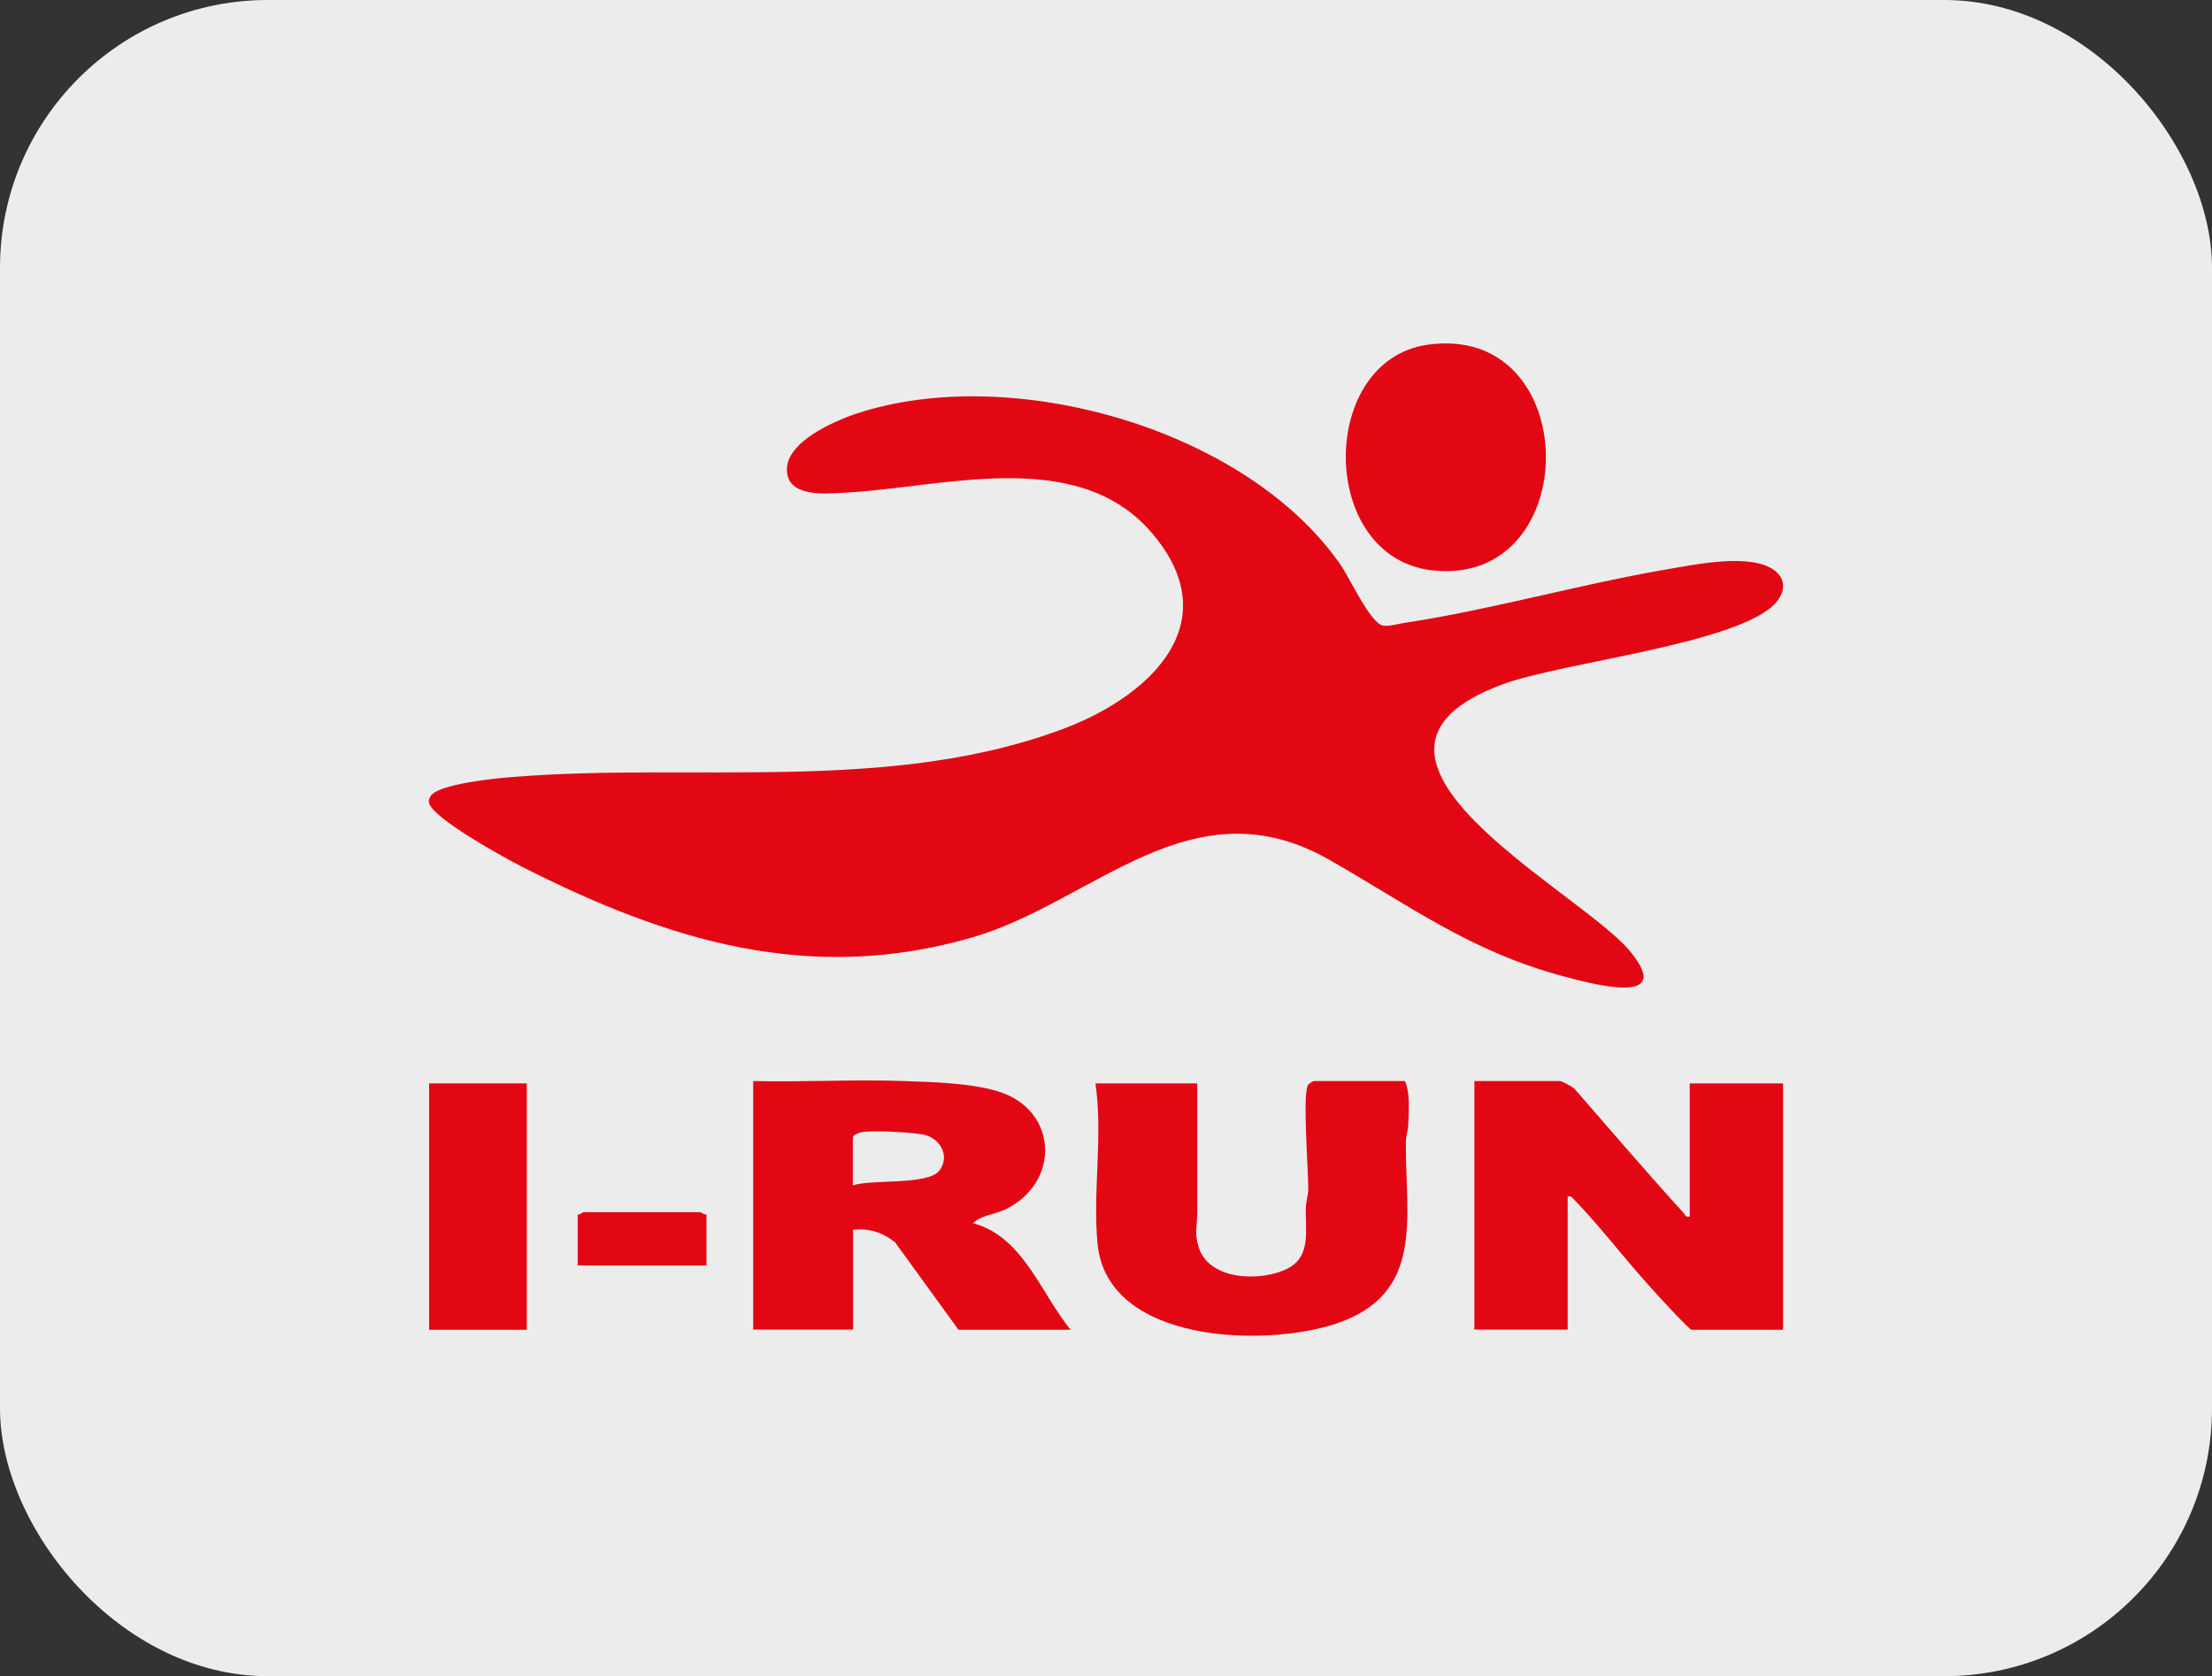 <?xml version="1.0" encoding="UTF-8"?>
<svg id="Capa_1" data-name="Capa 1" xmlns="http://www.w3.org/2000/svg" viewBox="0 0 122.11 92.52"><rect x="0" y="0" width="122.11" height="92.52" fill="#333333" stroke="none"/>
  <defs>
    <style>
      .cls-1 {
        fill: #e30613;
      }

      .cls-2 {
        fill: #ececec;
      }
    </style>
  </defs>
  <rect class="cls-2" width="122.11" height="92.52" rx="14.78" ry="14.78"/>
  <g>
    <path class="cls-1" d="M98.02,33.29c-2.1,2.26-11.69,3.24-15.06,4.48-10.64,3.92,4.25,11.39,7.02,14.73,2.57,3.11-2.16,1.79-3.71,1.38-5.16-1.39-8.47-3.91-12.92-6.44-7.59-4.3-12.95,2.34-19.67,4.3-9,2.61-16.82.18-24.85-3.89-.86-.44-5.07-2.73-5.15-3.57-.02-.11.02-.2.07-.3.33-.72,3.82-1.04,4.66-1.1,9.91-.79,20.9.93,30.39-2.69,4.79-1.83,9.03-5.91,4.72-10.85-4.15-4.74-11.58-2.4-16.97-2.14-1.08.05-3.11.25-3.11-1.29s2.63-2.68,3.87-3.09c8.55-2.81,21.52.85,26.71,8.38.5.73,1.63,3.19,2.32,3.33.32.06.9-.11,1.26-.16,4.8-.73,9.64-2.13,14.45-2.95,1.54-.26,4.63-.92,5.93.08.64.5.55,1.22.04,1.78Z"/>
    <path class="cls-1" d="M93.28,67.15v-7.35h5.15v13.6h-5.08c-.81-.76-1.58-1.62-2.33-2.45-1.37-1.51-2.7-3.27-4.11-4.72-.12-.12-.16-.23-.37-.19v7.35h-5.15v-13.72h4.72c.11,0,.68.31.8.42,2,2.29,3.97,4.6,6.02,6.85.11.12.11.26.35.21Z"/>
    <path class="cls-1" d="M41.58,59.67c2.75.07,5.52-.1,8.28,0,1.59.05,3.69.11,5.2.56,3.36,1,3.52,5.06.41,6.54-.57.27-1.33.31-1.76.75,2.75.71,3.75,3.87,5.39,5.88h-6.19l-3.5-4.83c-.68-.54-1.44-.79-2.32-.69v5.51h-5.51v-13.72ZM47.09,65.43c1-.35,4.13,0,4.76-.81s.04-1.83-.91-2c-.75-.13-2.58-.23-3.31-.14-.16.02-.55.16-.55.31v2.63Z"/>
    <path class="cls-1" d="M60.45,59.8h5.64c0,2.39,0,4.78,0,7.17,0,.7-.17,1.07.08,1.87.57,1.85,3.47,1.93,4.93,1.17,1.33-.69.93-2.2.99-3.42.02-.33.13-.62.13-.97.01-.99-.33-5.24-.01-5.74.04-.06.27-.21.32-.21h5.02c.31.61.21,1.67.19,2.39,0,.32-.13.62-.13.97-.05,4.12,1.11,8.41-3.91,10.05-3.92,1.28-12.56,1.07-13.11-4.41-.28-2.84.31-6.03-.12-8.88Z"/>
    <path class="cls-1" d="M78.8,19.03c8.62-1.24,8.7,13.3.34,12.46-6.39-.64-6.42-11.59-.34-12.46Z"/>
    <rect class="cls-1" x="23.69" y="59.8" width="5.39" height="13.6"/>
    <path class="cls-1" d="M39,67.03v2.82h-7.11v-2.82c.12.04.27-.12.31-.12h6.49s.19.16.31.12Z"/>
  </g>
</svg>